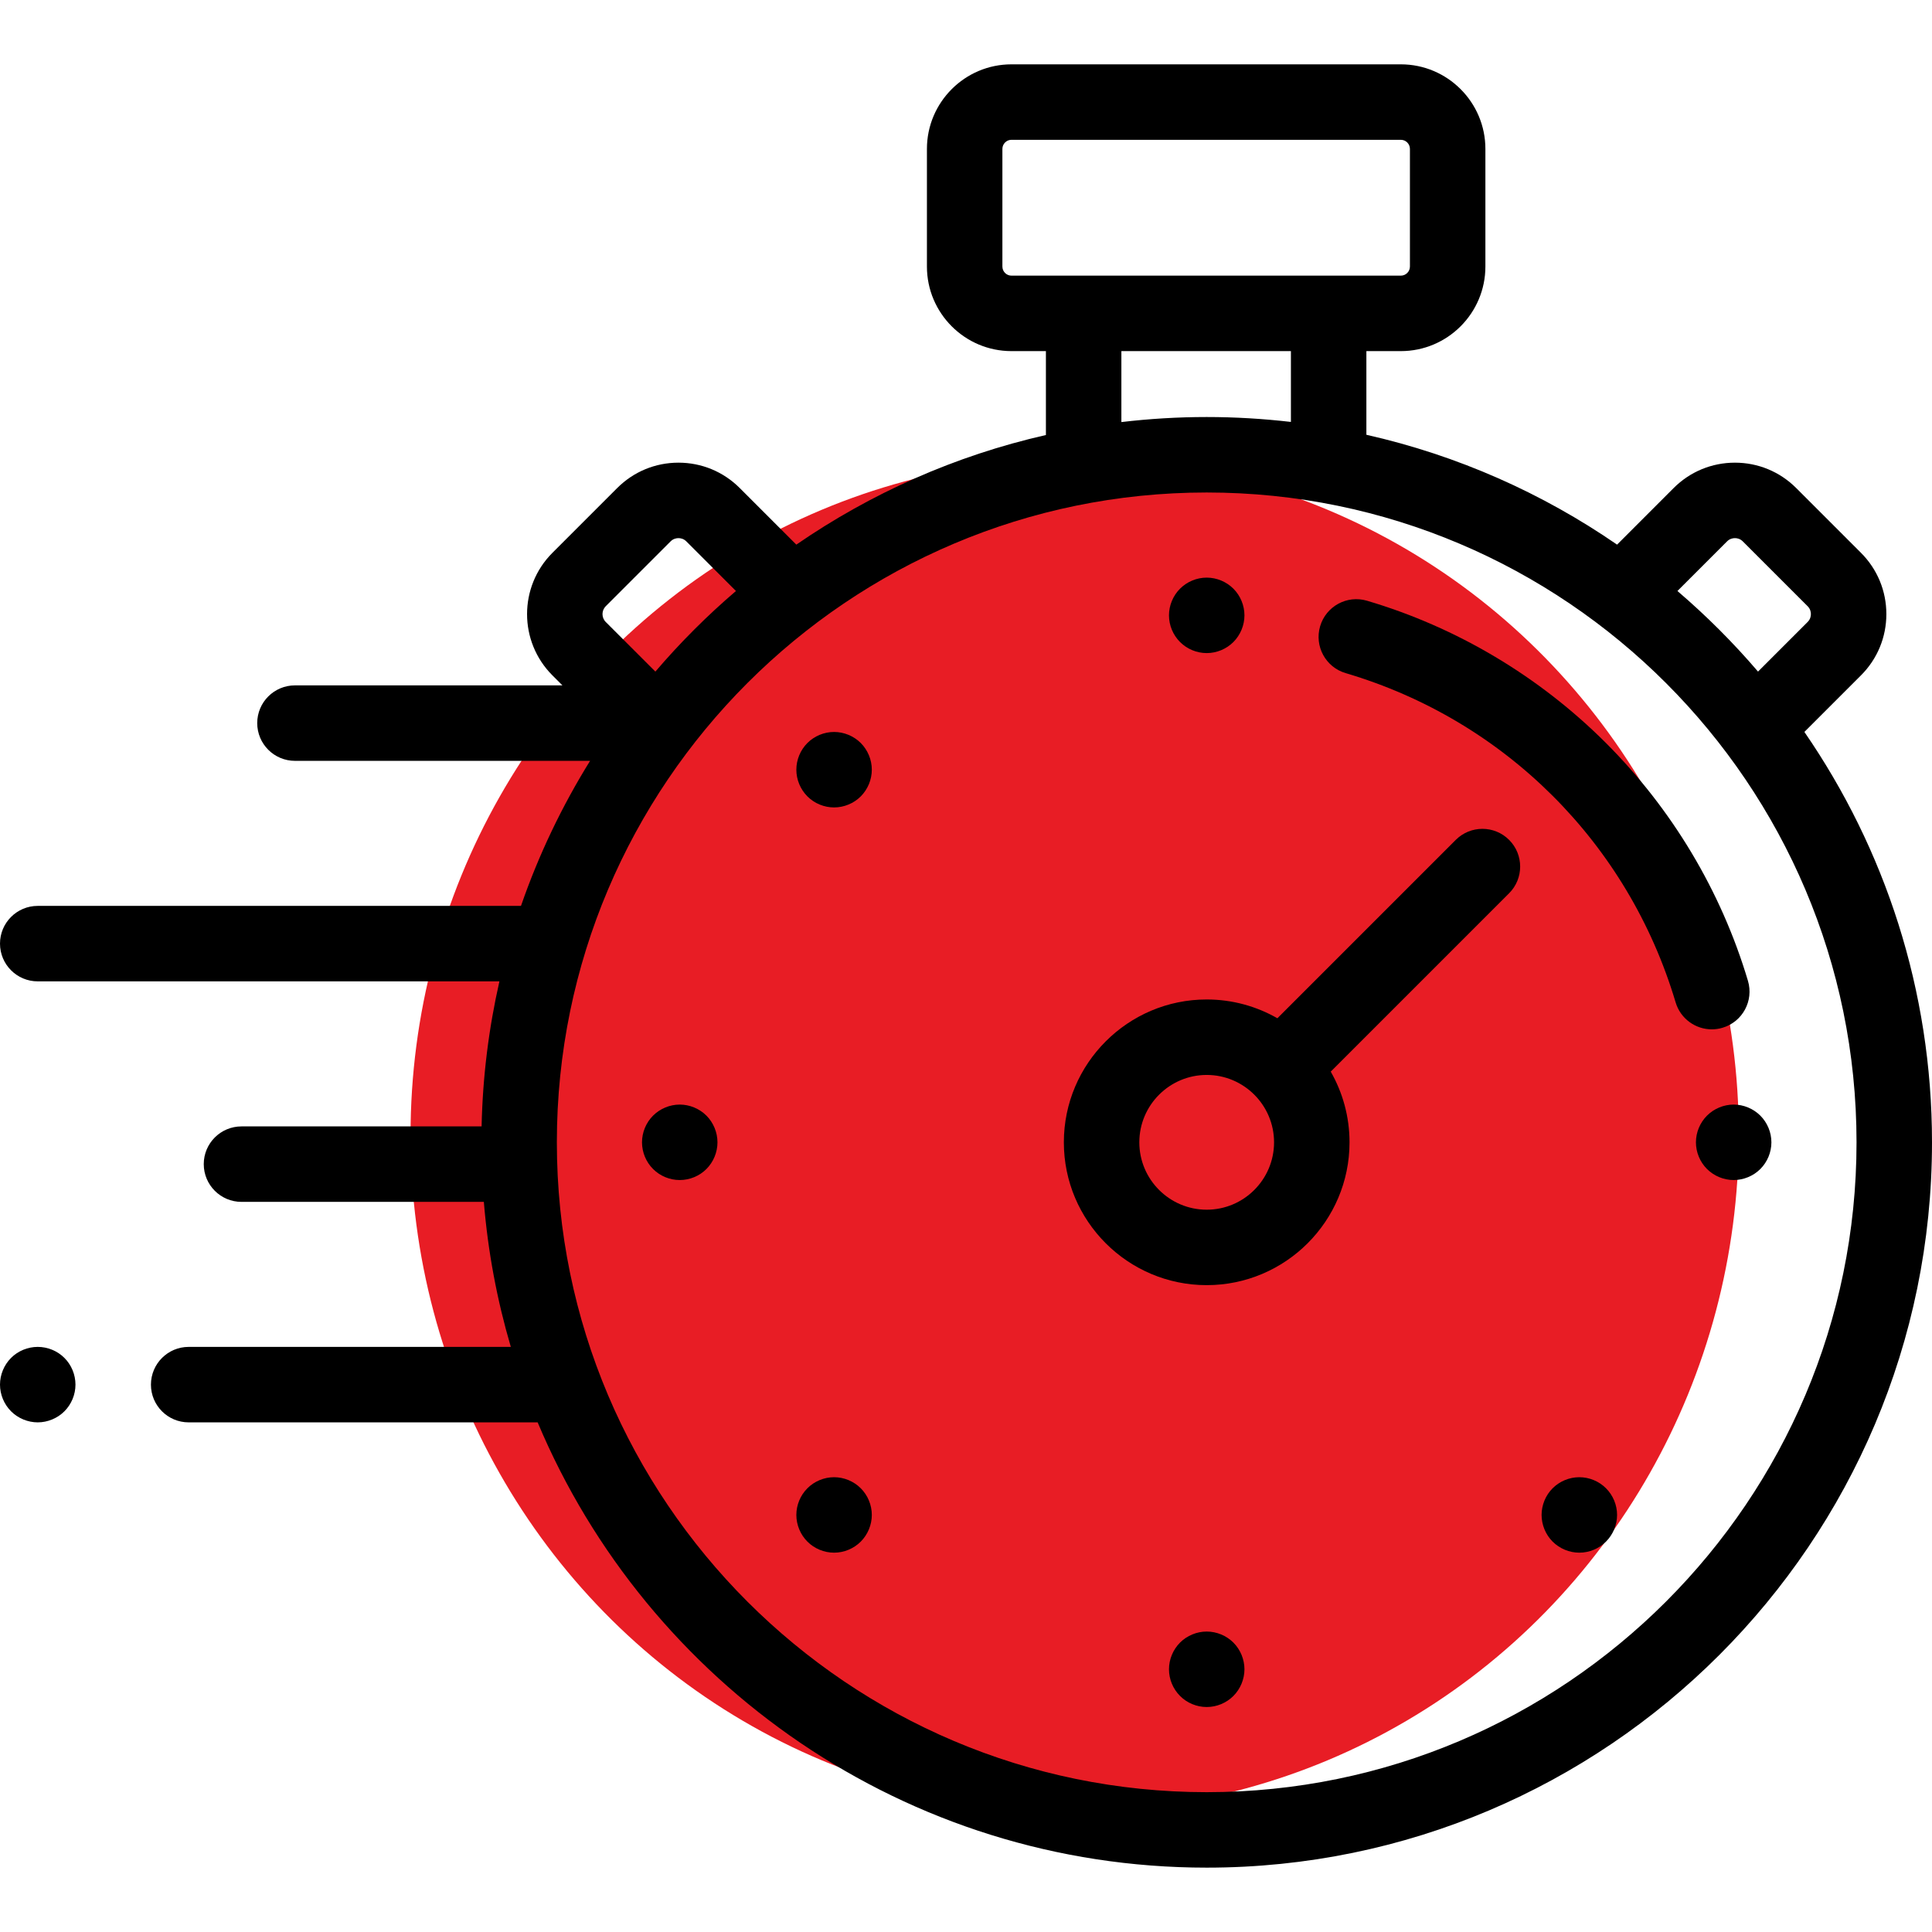 <svg width="80" height="80" viewBox="0 0 80 80" fill="none" xmlns="http://www.w3.org/2000/svg">
<g clip-path="url(#clip0)">
<ellipse cx="44.5" cy="47" rx="27.5" ry="28" fill="#E81D25"/>
<path d="M74.716 30.308L77.059 27.965C77.737 27.287 78.11 26.387 78.11 25.428C78.11 24.471 77.737 23.57 77.06 22.892L74.376 20.208C73.698 19.531 72.797 19.158 71.84 19.158C70.881 19.158 69.981 19.531 69.303 20.208L66.96 22.552C63.867 20.421 60.357 18.855 56.579 18.003V14.539H58.005C59.936 14.539 61.507 12.968 61.507 11.037V6.166C61.507 4.235 59.936 2.664 58.005 2.664H41.883C39.953 2.664 38.382 4.235 38.382 6.166V11.037C38.382 12.968 39.953 14.539 41.883 14.539H43.309V18.013C39.548 18.867 36.054 20.43 32.974 22.552L30.63 20.208C29.953 19.531 29.052 19.158 28.094 19.158C27.136 19.158 26.235 19.531 25.558 20.208L22.874 22.892C21.475 24.291 21.475 26.566 22.874 27.965L23.289 28.38H12.214C11.351 28.38 10.651 29.079 10.651 29.942C10.651 30.805 11.351 31.505 12.214 31.505H24.434C23.27 33.38 22.306 35.392 21.573 37.511H1.562C0.7 37.511 0 38.21 0 39.073C0 39.936 0.7 40.636 1.562 40.636H20.68C20.239 42.574 19.986 44.582 19.942 46.642H10C9.137 46.642 8.437 47.341 8.437 48.204C8.437 49.067 9.137 49.767 10 49.767H20.035C20.204 51.834 20.584 53.843 21.152 55.772H7.812C6.95 55.772 6.25 56.472 6.25 57.335C6.25 58.198 6.95 58.897 7.812 58.897H22.263C26.809 69.717 37.514 77.335 49.967 77.335C66.527 77.335 80 63.862 80 47.301C80 40.998 78.047 35.144 74.716 30.308ZM71.513 22.418C71.625 22.306 71.752 22.283 71.84 22.283C71.927 22.283 72.054 22.306 72.166 22.418L74.85 25.102C74.962 25.214 74.985 25.341 74.985 25.428C74.985 25.516 74.962 25.643 74.85 25.755L72.796 27.809C71.772 26.612 70.656 25.496 69.459 24.472L71.513 22.418ZM41.507 11.037V6.166C41.507 5.958 41.676 5.789 41.883 5.789H58.005C58.212 5.789 58.382 5.958 58.382 6.166V11.037C58.382 11.245 58.212 11.414 58.005 11.414H55.017H44.872H41.883C41.676 11.414 41.507 11.245 41.507 11.037ZM46.434 14.539H53.454V17.471C52.309 17.339 51.146 17.268 49.967 17.268C48.772 17.268 47.593 17.34 46.434 17.477V14.539H46.434ZM25.083 25.102L27.767 22.418C27.879 22.306 28.006 22.283 28.094 22.283C28.181 22.283 28.308 22.306 28.42 22.418L30.474 24.472C29.277 25.496 28.161 26.612 27.138 27.809L25.083 25.755C24.903 25.575 24.903 25.282 25.083 25.102ZM49.967 74.21C35.129 74.21 23.058 62.139 23.058 47.301C23.058 32.464 35.129 20.393 49.967 20.393C64.804 20.393 76.875 32.464 76.875 47.301C76.875 62.139 64.804 74.21 49.967 74.21Z" fill="black"/>
<path d="M60.28 34.778L52.894 42.164C52.03 41.67 51.031 41.386 49.967 41.386C46.705 41.386 44.052 44.039 44.052 47.301C44.052 50.562 46.705 53.215 49.967 53.215C53.228 53.215 55.881 50.562 55.881 47.301C55.881 46.236 55.597 45.238 55.103 44.374L62.489 36.988C63.099 36.378 63.099 35.388 62.489 34.778C61.879 34.168 60.89 34.168 60.28 34.778ZM49.967 50.091C48.428 50.091 47.177 48.839 47.177 47.301C47.177 45.763 48.429 44.511 49.967 44.511C51.505 44.511 52.756 45.763 52.756 47.301C52.756 48.839 51.505 50.091 49.967 50.091Z" fill="black"/>
<path d="M49.967 27.043C50.378 27.043 50.781 26.876 51.072 26.585C51.362 26.294 51.53 25.891 51.53 25.48C51.53 25.07 51.363 24.666 51.072 24.376C50.781 24.085 50.378 23.918 49.967 23.918C49.556 23.918 49.153 24.085 48.863 24.376C48.572 24.666 48.405 25.07 48.405 25.48C48.405 25.893 48.572 26.294 48.863 26.585C49.153 26.876 49.556 27.043 49.967 27.043Z" fill="black"/>
<path d="M49.967 67.559C49.556 67.559 49.153 67.726 48.863 68.016C48.572 68.307 48.405 68.71 48.405 69.121C48.405 69.534 48.572 69.935 48.863 70.226C49.153 70.518 49.556 70.684 49.967 70.684C50.378 70.684 50.781 70.518 51.072 70.226C51.362 69.935 51.53 69.532 51.53 69.121C51.53 68.71 51.363 68.307 51.072 68.016C50.781 67.726 50.378 67.559 49.967 67.559Z" fill="black"/>
<path d="M34.537 30.309C34.126 30.309 33.723 30.476 33.433 30.766C33.142 31.057 32.975 31.46 32.975 31.871C32.975 32.284 33.142 32.685 33.433 32.977C33.723 33.268 34.126 33.434 34.537 33.434C34.948 33.434 35.351 33.268 35.642 32.977C35.932 32.685 36.1 32.284 36.1 31.871C36.1 31.46 35.933 31.059 35.642 30.766C35.351 30.476 34.948 30.309 34.537 30.309Z" fill="black"/>
<path d="M65.397 61.168C64.984 61.168 64.583 61.335 64.291 61.626C64 61.916 63.834 62.319 63.834 62.73C63.834 63.141 64 63.544 64.291 63.835C64.583 64.126 64.984 64.293 65.397 64.293C65.808 64.293 66.211 64.126 66.501 63.835C66.792 63.544 66.96 63.141 66.96 62.73C66.96 62.319 66.792 61.916 66.501 61.626C66.211 61.335 65.808 61.168 65.397 61.168Z" fill="black"/>
<path d="M34.537 61.168C34.126 61.168 33.723 61.335 33.433 61.626C33.142 61.916 32.975 62.319 32.975 62.73C32.975 63.141 33.142 63.544 33.433 63.835C33.723 64.126 34.126 64.293 34.537 64.293C34.948 64.293 35.351 64.126 35.642 63.835C35.932 63.544 36.1 63.141 36.1 62.73C36.1 62.319 35.933 61.916 35.642 61.626C35.351 61.335 34.948 61.168 34.537 61.168Z" fill="black"/>
<path d="M28.147 45.738C27.735 45.738 27.333 45.906 27.042 46.196C26.75 46.487 26.584 46.89 26.584 47.301C26.584 47.712 26.75 48.115 27.042 48.406C27.333 48.698 27.735 48.863 28.147 48.863C28.558 48.863 28.961 48.698 29.252 48.406C29.542 48.115 29.709 47.712 29.709 47.301C29.709 46.89 29.542 46.487 29.252 46.196C28.961 45.906 28.558 45.738 28.147 45.738Z" fill="black"/>
<path d="M72.892 46.196C72.602 45.906 72.198 45.738 71.788 45.738C71.375 45.738 70.974 45.906 70.683 46.196C70.392 46.487 70.225 46.89 70.225 47.301C70.225 47.713 70.392 48.115 70.683 48.406C70.974 48.696 71.377 48.863 71.788 48.863C72.198 48.863 72.602 48.696 72.892 48.406C73.183 48.115 73.35 47.712 73.35 47.301C73.35 46.89 73.183 46.487 72.892 46.196Z" fill="black"/>
<path d="M1.562 55.772C1.152 55.772 0.748 55.937 0.458 56.228C0.167 56.52 0 56.922 0 57.334C0 57.745 0.167 58.147 0.458 58.439C0.748 58.729 1.152 58.897 1.562 58.897C1.973 58.897 2.377 58.729 2.667 58.439C2.958 58.148 3.125 57.745 3.125 57.334C3.125 56.922 2.958 56.518 2.667 56.228C2.377 55.937 1.973 55.772 1.562 55.772Z" fill="black"/>
<path d="M71.328 42.557C72.155 42.311 72.625 41.441 72.379 40.614C71.274 36.907 69.236 33.496 66.483 30.75C63.73 28.003 60.315 25.971 56.605 24.875C55.778 24.63 54.908 25.103 54.664 25.93C54.419 26.758 54.892 27.627 55.719 27.872C62.312 29.82 67.421 34.917 69.384 41.506C69.586 42.184 70.208 42.623 70.881 42.623C71.028 42.623 71.179 42.602 71.328 42.557Z" fill="black"/>
</g>
<defs>
<clipPath id="clip0">
<rect width="80" height="80" fill="white"/>
</clipPath>
</defs>
</svg>
